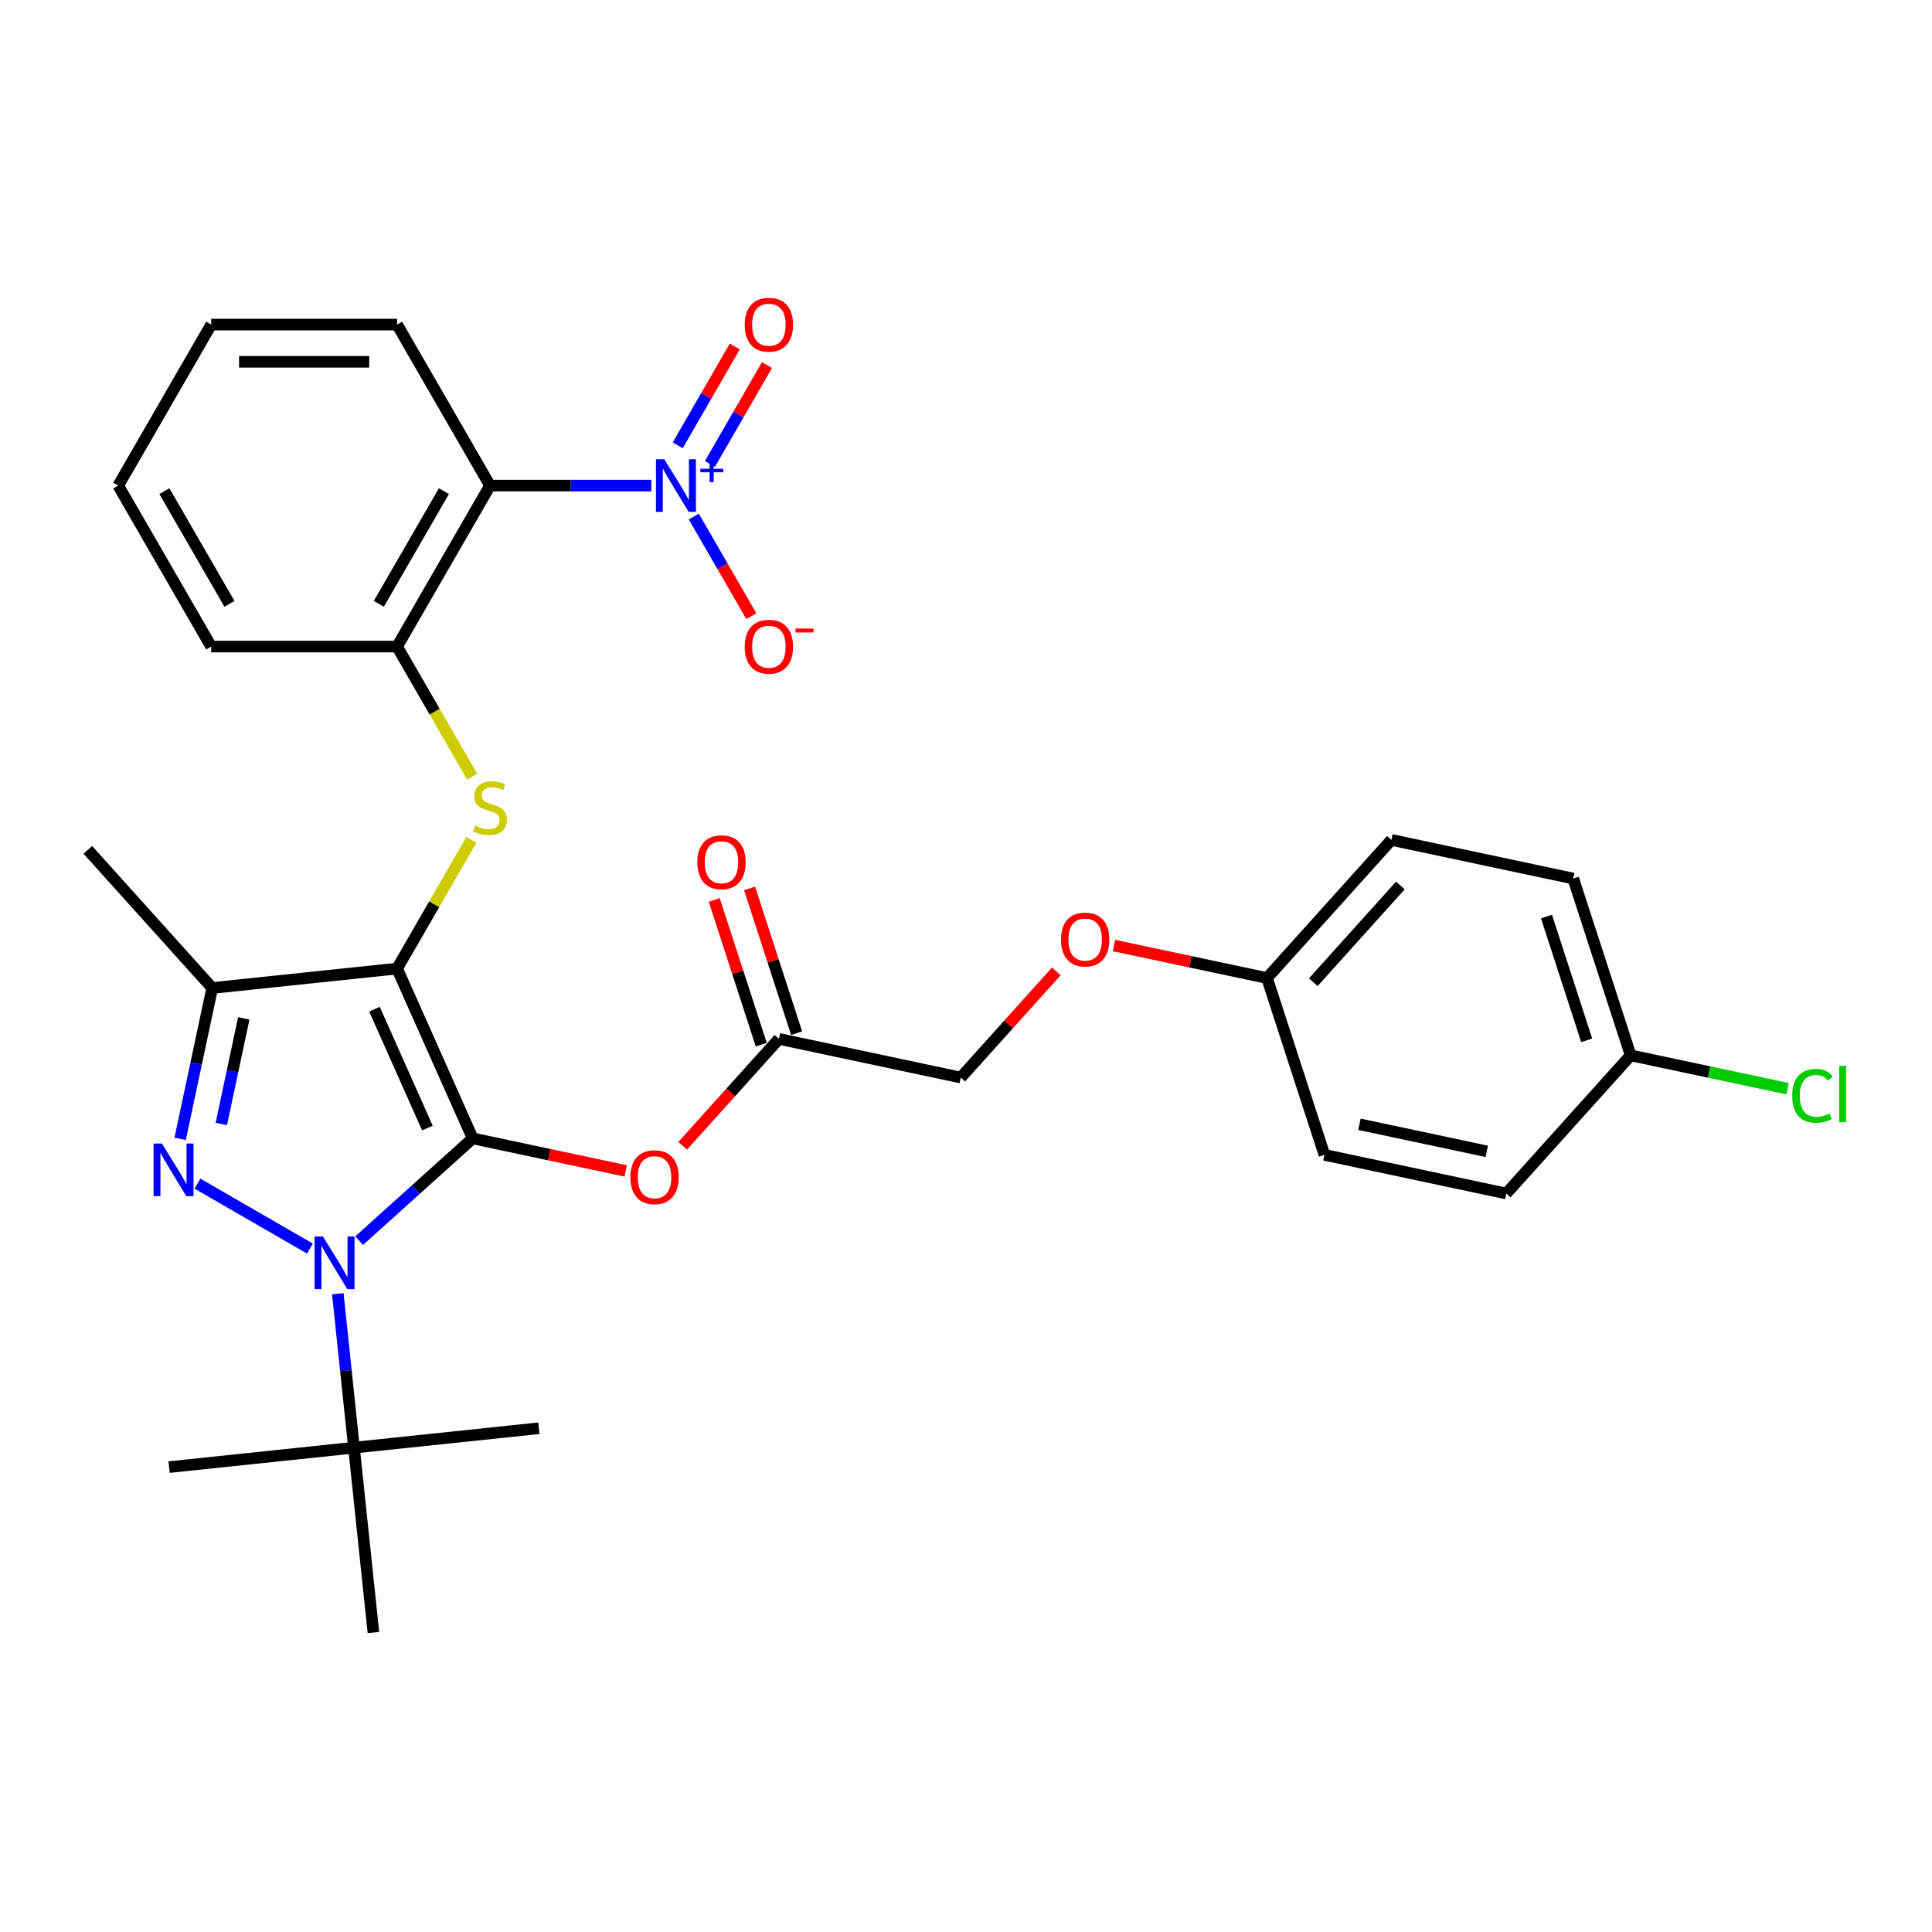 <?xml version='1.0' encoding='iso-8859-1'?>
<svg version='1.1' baseProfile='full'
              xmlns='http://www.w3.org/2000/svg'
                      xmlns:rdkit='http://www.rdkit.org/xml'
                      xmlns:xlink='http://www.w3.org/1999/xlink'
                  xml:space='preserve'
width='1000px' height='1000px' viewBox='0 0 1000 1000'>
<!-- END OF HEADER -->
<rect style='opacity:1.0;fill:#FFFFFF;stroke:none' width='1000' height='1000' x='0' y='0'> </rect>
<path class='bond-0' d='M 244.67,589.232 L 205.533,501.329' style='fill:none;fill-rule:evenodd;stroke:#000000;stroke-width:6px;stroke-linecap:butt;stroke-linejoin:miter;stroke-opacity:1' />
<path class='bond-0' d='M 221.219,583.874 L 193.823,522.342' style='fill:none;fill-rule:evenodd;stroke:#000000;stroke-width:6px;stroke-linecap:butt;stroke-linejoin:miter;stroke-opacity:1' />
<path class='bond-1' d='M 244.67,589.232 L 215.287,615.689' style='fill:none;fill-rule:evenodd;stroke:#000000;stroke-width:6px;stroke-linecap:butt;stroke-linejoin:miter;stroke-opacity:1' />
<path class='bond-1' d='M 215.287,615.689 L 185.903,642.146' style='fill:none;fill-rule:evenodd;stroke:#0000FF;stroke-width:6px;stroke-linecap:butt;stroke-linejoin:miter;stroke-opacity:1' />
<path class='bond-7' d='M 244.67,589.232 L 284.272,597.65' style='fill:none;fill-rule:evenodd;stroke:#000000;stroke-width:6px;stroke-linecap:butt;stroke-linejoin:miter;stroke-opacity:1' />
<path class='bond-7' d='M 284.272,597.65 L 323.874,606.067' style='fill:none;fill-rule:evenodd;stroke:#FF0000;stroke-width:6px;stroke-linecap:butt;stroke-linejoin:miter;stroke-opacity:1' />
<path class='bond-3' d='M 205.533,501.329 L 109.839,511.387' style='fill:none;fill-rule:evenodd;stroke:#000000;stroke-width:6px;stroke-linecap:butt;stroke-linejoin:miter;stroke-opacity:1' />
<path class='bond-5' d='M 205.533,501.329 L 224.761,468.026' style='fill:none;fill-rule:evenodd;stroke:#000000;stroke-width:6px;stroke-linecap:butt;stroke-linejoin:miter;stroke-opacity:1' />
<path class='bond-5' d='M 224.761,468.026 L 243.989,434.723' style='fill:none;fill-rule:evenodd;stroke:#CCCC00;stroke-width:6px;stroke-linecap:butt;stroke-linejoin:miter;stroke-opacity:1' />
<path class='bond-2' d='M 160.424,646.261 L 102.206,612.649' style='fill:none;fill-rule:evenodd;stroke:#0000FF;stroke-width:6px;stroke-linecap:butt;stroke-linejoin:miter;stroke-opacity:1' />
<path class='bond-9' d='M 174.849,669.647 L 179.035,709.479' style='fill:none;fill-rule:evenodd;stroke:#0000FF;stroke-width:6px;stroke-linecap:butt;stroke-linejoin:miter;stroke-opacity:1' />
<path class='bond-9' d='M 179.035,709.479 L 183.222,749.311' style='fill:none;fill-rule:evenodd;stroke:#000000;stroke-width:6px;stroke-linecap:butt;stroke-linejoin:miter;stroke-opacity:1' />
<path class='bond-31' d='M 93.241,589.475 L 101.54,550.431' style='fill:none;fill-rule:evenodd;stroke:#0000FF;stroke-width:6px;stroke-linecap:butt;stroke-linejoin:miter;stroke-opacity:1' />
<path class='bond-31' d='M 101.54,550.431 L 109.839,511.387' style='fill:none;fill-rule:evenodd;stroke:#000000;stroke-width:6px;stroke-linecap:butt;stroke-linejoin:miter;stroke-opacity:1' />
<path class='bond-31' d='M 114.554,581.763 L 120.364,554.432' style='fill:none;fill-rule:evenodd;stroke:#0000FF;stroke-width:6px;stroke-linecap:butt;stroke-linejoin:miter;stroke-opacity:1' />
<path class='bond-31' d='M 120.364,554.432 L 126.173,527.102' style='fill:none;fill-rule:evenodd;stroke:#000000;stroke-width:6px;stroke-linecap:butt;stroke-linejoin:miter;stroke-opacity:1' />
<path class='bond-18' d='M 109.839,511.387 L 45.455,439.881' style='fill:none;fill-rule:evenodd;stroke:#000000;stroke-width:6px;stroke-linecap:butt;stroke-linejoin:miter;stroke-opacity:1' />
<path class='bond-4' d='M 337.125,251.339 L 295.385,251.339' style='fill:none;fill-rule:evenodd;stroke:#0000FF;stroke-width:6px;stroke-linecap:butt;stroke-linejoin:miter;stroke-opacity:1' />
<path class='bond-4' d='M 295.385,251.339 L 253.644,251.339' style='fill:none;fill-rule:evenodd;stroke:#000000;stroke-width:6px;stroke-linecap:butt;stroke-linejoin:miter;stroke-opacity:1' />
<path class='bond-11' d='M 359.12,267.37 L 374.01,293.159' style='fill:none;fill-rule:evenodd;stroke:#0000FF;stroke-width:6px;stroke-linecap:butt;stroke-linejoin:miter;stroke-opacity:1' />
<path class='bond-11' d='M 374.01,293.159 L 388.899,318.948' style='fill:none;fill-rule:evenodd;stroke:#FF0000;stroke-width:6px;stroke-linecap:butt;stroke-linejoin:miter;stroke-opacity:1' />
<path class='bond-12' d='M 367.453,240.12 L 382.22,214.543' style='fill:none;fill-rule:evenodd;stroke:#0000FF;stroke-width:6px;stroke-linecap:butt;stroke-linejoin:miter;stroke-opacity:1' />
<path class='bond-12' d='M 382.22,214.543 L 396.987,188.965' style='fill:none;fill-rule:evenodd;stroke:#FF0000;stroke-width:6px;stroke-linecap:butt;stroke-linejoin:miter;stroke-opacity:1' />
<path class='bond-12' d='M 350.787,230.498 L 365.554,204.92' style='fill:none;fill-rule:evenodd;stroke:#0000FF;stroke-width:6px;stroke-linecap:butt;stroke-linejoin:miter;stroke-opacity:1' />
<path class='bond-12' d='M 365.554,204.92 L 380.321,179.343' style='fill:none;fill-rule:evenodd;stroke:#FF0000;stroke-width:6px;stroke-linecap:butt;stroke-linejoin:miter;stroke-opacity:1' />
<path class='bond-8' d='M 244.411,402.007 L 224.972,368.338' style='fill:none;fill-rule:evenodd;stroke:#CCCC00;stroke-width:6px;stroke-linecap:butt;stroke-linejoin:miter;stroke-opacity:1' />
<path class='bond-8' d='M 224.972,368.338 L 205.533,334.669' style='fill:none;fill-rule:evenodd;stroke:#000000;stroke-width:6px;stroke-linecap:butt;stroke-linejoin:miter;stroke-opacity:1' />
<path class='bond-6' d='M 253.644,251.339 L 205.533,334.669' style='fill:none;fill-rule:evenodd;stroke:#000000;stroke-width:6px;stroke-linecap:butt;stroke-linejoin:miter;stroke-opacity:1' />
<path class='bond-6' d='M 229.761,254.217 L 196.084,312.548' style='fill:none;fill-rule:evenodd;stroke:#000000;stroke-width:6px;stroke-linecap:butt;stroke-linejoin:miter;stroke-opacity:1' />
<path class='bond-20' d='M 253.644,251.339 L 205.533,168.009' style='fill:none;fill-rule:evenodd;stroke:#000000;stroke-width:6px;stroke-linecap:butt;stroke-linejoin:miter;stroke-opacity:1' />
<path class='bond-10' d='M 353.361,593.053 L 378.267,565.392' style='fill:none;fill-rule:evenodd;stroke:#FF0000;stroke-width:6px;stroke-linecap:butt;stroke-linejoin:miter;stroke-opacity:1' />
<path class='bond-10' d='M 378.267,565.392 L 403.173,537.731' style='fill:none;fill-rule:evenodd;stroke:#000000;stroke-width:6px;stroke-linecap:butt;stroke-linejoin:miter;stroke-opacity:1' />
<path class='bond-25' d='M 205.533,334.669 L 109.312,334.669' style='fill:none;fill-rule:evenodd;stroke:#000000;stroke-width:6px;stroke-linecap:butt;stroke-linejoin:miter;stroke-opacity:1' />
<path class='bond-26' d='M 183.222,749.311 L 87.527,759.369' style='fill:none;fill-rule:evenodd;stroke:#000000;stroke-width:6px;stroke-linecap:butt;stroke-linejoin:miter;stroke-opacity:1' />
<path class='bond-27' d='M 183.222,749.311 L 278.916,739.253' style='fill:none;fill-rule:evenodd;stroke:#000000;stroke-width:6px;stroke-linecap:butt;stroke-linejoin:miter;stroke-opacity:1' />
<path class='bond-28' d='M 183.222,749.311 L 193.279,845.005' style='fill:none;fill-rule:evenodd;stroke:#000000;stroke-width:6px;stroke-linecap:butt;stroke-linejoin:miter;stroke-opacity:1' />
<path class='bond-13' d='M 412.324,534.758 L 400.155,497.306' style='fill:none;fill-rule:evenodd;stroke:#000000;stroke-width:6px;stroke-linecap:butt;stroke-linejoin:miter;stroke-opacity:1' />
<path class='bond-13' d='M 400.155,497.306 L 387.987,459.854' style='fill:none;fill-rule:evenodd;stroke:#FF0000;stroke-width:6px;stroke-linecap:butt;stroke-linejoin:miter;stroke-opacity:1' />
<path class='bond-13' d='M 394.022,540.705 L 381.853,503.252' style='fill:none;fill-rule:evenodd;stroke:#000000;stroke-width:6px;stroke-linecap:butt;stroke-linejoin:miter;stroke-opacity:1' />
<path class='bond-13' d='M 381.853,503.252 L 369.684,465.8' style='fill:none;fill-rule:evenodd;stroke:#FF0000;stroke-width:6px;stroke-linecap:butt;stroke-linejoin:miter;stroke-opacity:1' />
<path class='bond-15' d='M 403.173,537.731 L 497.292,557.737' style='fill:none;fill-rule:evenodd;stroke:#000000;stroke-width:6px;stroke-linecap:butt;stroke-linejoin:miter;stroke-opacity:1' />
<path class='bond-14' d='M 546.762,502.794 L 522.027,530.265' style='fill:none;fill-rule:evenodd;stroke:#FF0000;stroke-width:6px;stroke-linecap:butt;stroke-linejoin:miter;stroke-opacity:1' />
<path class='bond-14' d='M 522.027,530.265 L 497.292,557.737' style='fill:none;fill-rule:evenodd;stroke:#000000;stroke-width:6px;stroke-linecap:butt;stroke-linejoin:miter;stroke-opacity:1' />
<path class='bond-16' d='M 576.591,489.4 L 616.193,497.818' style='fill:none;fill-rule:evenodd;stroke:#FF0000;stroke-width:6px;stroke-linecap:butt;stroke-linejoin:miter;stroke-opacity:1' />
<path class='bond-16' d='M 616.193,497.818 L 655.795,506.236' style='fill:none;fill-rule:evenodd;stroke:#000000;stroke-width:6px;stroke-linecap:butt;stroke-linejoin:miter;stroke-opacity:1' />
<path class='bond-21' d='M 655.795,506.236 L 685.529,597.748' style='fill:none;fill-rule:evenodd;stroke:#000000;stroke-width:6px;stroke-linecap:butt;stroke-linejoin:miter;stroke-opacity:1' />
<path class='bond-22' d='M 655.795,506.236 L 720.18,434.73' style='fill:none;fill-rule:evenodd;stroke:#000000;stroke-width:6px;stroke-linecap:butt;stroke-linejoin:miter;stroke-opacity:1' />
<path class='bond-22' d='M 679.754,508.387 L 724.823,458.332' style='fill:none;fill-rule:evenodd;stroke:#000000;stroke-width:6px;stroke-linecap:butt;stroke-linejoin:miter;stroke-opacity:1' />
<path class='bond-17' d='M 844.032,546.247 L 814.298,454.735' style='fill:none;fill-rule:evenodd;stroke:#000000;stroke-width:6px;stroke-linecap:butt;stroke-linejoin:miter;stroke-opacity:1' />
<path class='bond-17' d='M 821.27,538.467 L 800.456,474.409' style='fill:none;fill-rule:evenodd;stroke:#000000;stroke-width:6px;stroke-linecap:butt;stroke-linejoin:miter;stroke-opacity:1' />
<path class='bond-19' d='M 844.032,546.247 L 884.635,554.877' style='fill:none;fill-rule:evenodd;stroke:#000000;stroke-width:6px;stroke-linecap:butt;stroke-linejoin:miter;stroke-opacity:1' />
<path class='bond-19' d='M 884.635,554.877 L 925.238,563.508' style='fill:none;fill-rule:evenodd;stroke:#00CC00;stroke-width:6px;stroke-linecap:butt;stroke-linejoin:miter;stroke-opacity:1' />
<path class='bond-33' d='M 844.032,546.247 L 779.648,617.753' style='fill:none;fill-rule:evenodd;stroke:#000000;stroke-width:6px;stroke-linecap:butt;stroke-linejoin:miter;stroke-opacity:1' />
<path class='bond-32' d='M 205.533,168.009 L 109.312,168.009' style='fill:none;fill-rule:evenodd;stroke:#000000;stroke-width:6px;stroke-linecap:butt;stroke-linejoin:miter;stroke-opacity:1' />
<path class='bond-32' d='M 191.1,187.253 L 123.745,187.253' style='fill:none;fill-rule:evenodd;stroke:#000000;stroke-width:6px;stroke-linecap:butt;stroke-linejoin:miter;stroke-opacity:1' />
<path class='bond-23' d='M 685.529,597.748 L 779.648,617.753' style='fill:none;fill-rule:evenodd;stroke:#000000;stroke-width:6px;stroke-linecap:butt;stroke-linejoin:miter;stroke-opacity:1' />
<path class='bond-23' d='M 703.648,581.925 L 769.531,595.929' style='fill:none;fill-rule:evenodd;stroke:#000000;stroke-width:6px;stroke-linecap:butt;stroke-linejoin:miter;stroke-opacity:1' />
<path class='bond-24' d='M 720.18,434.73 L 814.298,454.735' style='fill:none;fill-rule:evenodd;stroke:#000000;stroke-width:6px;stroke-linecap:butt;stroke-linejoin:miter;stroke-opacity:1' />
<path class='bond-30' d='M 109.312,334.669 L 61.201,251.339' style='fill:none;fill-rule:evenodd;stroke:#000000;stroke-width:6px;stroke-linecap:butt;stroke-linejoin:miter;stroke-opacity:1' />
<path class='bond-30' d='M 118.761,312.548 L 85.084,254.217' style='fill:none;fill-rule:evenodd;stroke:#000000;stroke-width:6px;stroke-linecap:butt;stroke-linejoin:miter;stroke-opacity:1' />
<path class='bond-29' d='M 109.312,168.009 L 61.201,251.339' style='fill:none;fill-rule:evenodd;stroke:#000000;stroke-width:6px;stroke-linecap:butt;stroke-linejoin:miter;stroke-opacity:1' />
<path  class='atom-2' d='M 167.14 639.992
L 176.07 654.425
Q 176.955 655.849, 178.379 658.428
Q 179.803 661.006, 179.88 661.16
L 179.88 639.992
L 183.498 639.992
L 183.498 667.241
L 179.764 667.241
L 170.181 651.461
Q 169.065 649.614, 167.871 647.497
Q 166.717 645.38, 166.37 644.726
L 166.37 667.241
L 162.829 667.241
L 162.829 639.992
L 167.14 639.992
' fill='#0000FF'/>
<path  class='atom-3' d='M 83.81 591.881
L 92.74 606.314
Q 93.625 607.738, 95.049 610.317
Q 96.473 612.896, 96.55 613.05
L 96.55 591.881
L 100.168 591.881
L 100.168 619.131
L 96.434 619.131
L 86.851 603.351
Q 85.735 601.503, 84.541 599.386
Q 83.387 597.269, 83.04 596.615
L 83.04 619.131
L 79.499 619.131
L 79.499 591.881
L 83.81 591.881
' fill='#0000FF'/>
<path  class='atom-5' d='M 343.842 237.714
L 352.771 252.148
Q 353.656 253.572, 355.08 256.15
Q 356.504 258.729, 356.581 258.883
L 356.581 237.714
L 360.199 237.714
L 360.199 264.964
L 356.466 264.964
L 346.882 249.184
Q 345.766 247.336, 344.573 245.22
Q 343.418 243.103, 343.072 242.448
L 343.072 264.964
L 339.531 264.964
L 339.531 237.714
L 343.842 237.714
' fill='#0000FF'/>
<path  class='atom-5' d='M 362.486 242.626
L 367.287 242.626
L 367.287 237.571
L 369.42 237.571
L 369.42 242.626
L 374.348 242.626
L 374.348 244.455
L 369.42 244.455
L 369.42 249.536
L 367.287 249.536
L 367.287 244.455
L 362.486 244.455
L 362.486 242.626
' fill='#0000FF'/>
<path  class='atom-6' d='M 245.946 427.352
Q 246.254 427.468, 247.524 428.006
Q 248.794 428.545, 250.18 428.892
Q 251.604 429.2, 252.99 429.2
Q 255.568 429.2, 257.069 427.968
Q 258.57 426.698, 258.57 424.504
Q 258.57 423.003, 257.801 422.079
Q 257.069 421.155, 255.915 420.655
Q 254.76 420.155, 252.836 419.577
Q 250.411 418.846, 248.948 418.153
Q 247.524 417.461, 246.485 415.998
Q 245.484 414.535, 245.484 412.072
Q 245.484 408.647, 247.794 406.53
Q 250.141 404.413, 254.76 404.413
Q 257.916 404.413, 261.496 405.914
L 260.61 408.878
Q 257.339 407.531, 254.876 407.531
Q 252.22 407.531, 250.757 408.647
Q 249.295 409.724, 249.333 411.61
Q 249.333 413.073, 250.064 413.958
Q 250.834 414.843, 251.912 415.344
Q 253.028 415.844, 254.876 416.421
Q 257.339 417.191, 258.801 417.961
Q 260.264 418.731, 261.303 420.309
Q 262.381 421.848, 262.381 424.504
Q 262.381 428.276, 259.841 430.316
Q 257.339 432.317, 253.144 432.317
Q 250.719 432.317, 248.871 431.778
Q 247.062 431.278, 244.907 430.393
L 245.946 427.352
' fill='#CCCC00'/>
<path  class='atom-8' d='M 326.28 609.314
Q 326.28 602.771, 329.513 599.115
Q 332.746 595.459, 338.789 595.459
Q 344.831 595.459, 348.064 599.115
Q 351.297 602.771, 351.297 609.314
Q 351.297 615.934, 348.026 619.706
Q 344.754 623.44, 338.789 623.44
Q 332.784 623.44, 329.513 619.706
Q 326.28 615.973, 326.28 609.314
M 338.789 620.361
Q 342.945 620.361, 345.178 617.589
Q 347.448 614.78, 347.448 609.314
Q 347.448 603.965, 345.178 601.27
Q 342.945 598.538, 338.789 598.538
Q 334.632 598.538, 332.361 601.232
Q 330.129 603.926, 330.129 609.314
Q 330.129 614.818, 332.361 617.589
Q 334.632 620.361, 338.789 620.361
' fill='#FF0000'/>
<path  class='atom-12' d='M 385.467 334.746
Q 385.467 328.203, 388.7 324.547
Q 391.933 320.89, 397.976 320.89
Q 404.018 320.89, 407.252 324.547
Q 410.485 328.203, 410.485 334.746
Q 410.485 341.366, 407.213 345.138
Q 403.942 348.872, 397.976 348.872
Q 391.972 348.872, 388.7 345.138
Q 385.467 341.405, 385.467 334.746
M 397.976 345.793
Q 402.133 345.793, 404.365 343.021
Q 406.636 340.212, 406.636 334.746
Q 406.636 329.396, 404.365 326.702
Q 402.133 323.97, 397.976 323.97
Q 393.819 323.97, 391.548 326.664
Q 389.316 329.358, 389.316 334.746
Q 389.316 340.25, 391.548 343.021
Q 393.819 345.793, 397.976 345.793
' fill='#FF0000'/>
<path  class='atom-12' d='M 411.755 325.338
L 421.077 325.338
L 421.077 327.37
L 411.755 327.37
L 411.755 325.338
' fill='#FF0000'/>
<path  class='atom-13' d='M 385.467 168.086
Q 385.467 161.543, 388.7 157.887
Q 391.933 154.23, 397.976 154.23
Q 404.018 154.23, 407.252 157.887
Q 410.485 161.543, 410.485 168.086
Q 410.485 174.706, 407.213 178.478
Q 403.942 182.211, 397.976 182.211
Q 391.972 182.211, 388.7 178.478
Q 385.467 174.745, 385.467 168.086
M 397.976 179.132
Q 402.133 179.132, 404.365 176.361
Q 406.636 173.552, 406.636 168.086
Q 406.636 162.736, 404.365 160.042
Q 402.133 157.309, 397.976 157.309
Q 393.819 157.309, 391.548 160.004
Q 389.316 162.698, 389.316 168.086
Q 389.316 173.59, 391.548 176.361
Q 393.819 179.132, 397.976 179.132
' fill='#FF0000'/>
<path  class='atom-14' d='M 360.93 446.296
Q 360.93 439.753, 364.163 436.097
Q 367.396 432.44, 373.439 432.44
Q 379.482 432.44, 382.715 436.097
Q 385.948 439.753, 385.948 446.296
Q 385.948 452.916, 382.676 456.688
Q 379.405 460.422, 373.439 460.422
Q 367.435 460.422, 364.163 456.688
Q 360.93 452.955, 360.93 446.296
M 373.439 457.342
Q 377.596 457.342, 379.828 454.571
Q 382.099 451.762, 382.099 446.296
Q 382.099 440.946, 379.828 438.252
Q 377.596 435.519, 373.439 435.519
Q 369.282 435.519, 367.012 438.214
Q 364.779 440.908, 364.779 446.296
Q 364.779 451.8, 367.012 454.571
Q 369.282 457.342, 373.439 457.342
' fill='#FF0000'/>
<path  class='atom-15' d='M 549.168 486.307
Q 549.168 479.764, 552.401 476.108
Q 555.634 472.451, 561.676 472.451
Q 567.719 472.451, 570.952 476.108
Q 574.185 479.764, 574.185 486.307
Q 574.185 492.927, 570.914 496.699
Q 567.642 500.433, 561.676 500.433
Q 555.672 500.433, 552.401 496.699
Q 549.168 492.966, 549.168 486.307
M 561.676 497.353
Q 565.833 497.353, 568.065 494.582
Q 570.336 491.773, 570.336 486.307
Q 570.336 480.957, 568.065 478.263
Q 565.833 475.531, 561.676 475.531
Q 557.52 475.531, 555.249 478.225
Q 553.016 480.919, 553.016 486.307
Q 553.016 491.811, 555.249 494.582
Q 557.52 497.353, 561.676 497.353
' fill='#FF0000'/>
<path  class='atom-20' d='M 927.643 567.195
Q 927.643 560.421, 930.799 556.88
Q 933.994 553.301, 940.037 553.301
Q 945.656 553.301, 948.658 557.265
L 946.118 559.344
Q 943.924 556.457, 940.037 556.457
Q 935.918 556.457, 933.725 559.228
Q 931.569 561.961, 931.569 567.195
Q 931.569 572.584, 933.801 575.355
Q 936.072 578.126, 940.46 578.126
Q 943.462 578.126, 946.965 576.317
L 948.042 579.204
Q 946.618 580.128, 944.463 580.666
Q 942.307 581.205, 939.921 581.205
Q 933.994 581.205, 930.799 577.587
Q 927.643 573.969, 927.643 567.195
' fill='#00CC00'/>
<path  class='atom-20' d='M 951.968 551.646
L 955.509 551.646
L 955.509 580.859
L 951.968 580.859
L 951.968 551.646
' fill='#00CC00'/>
</svg>
